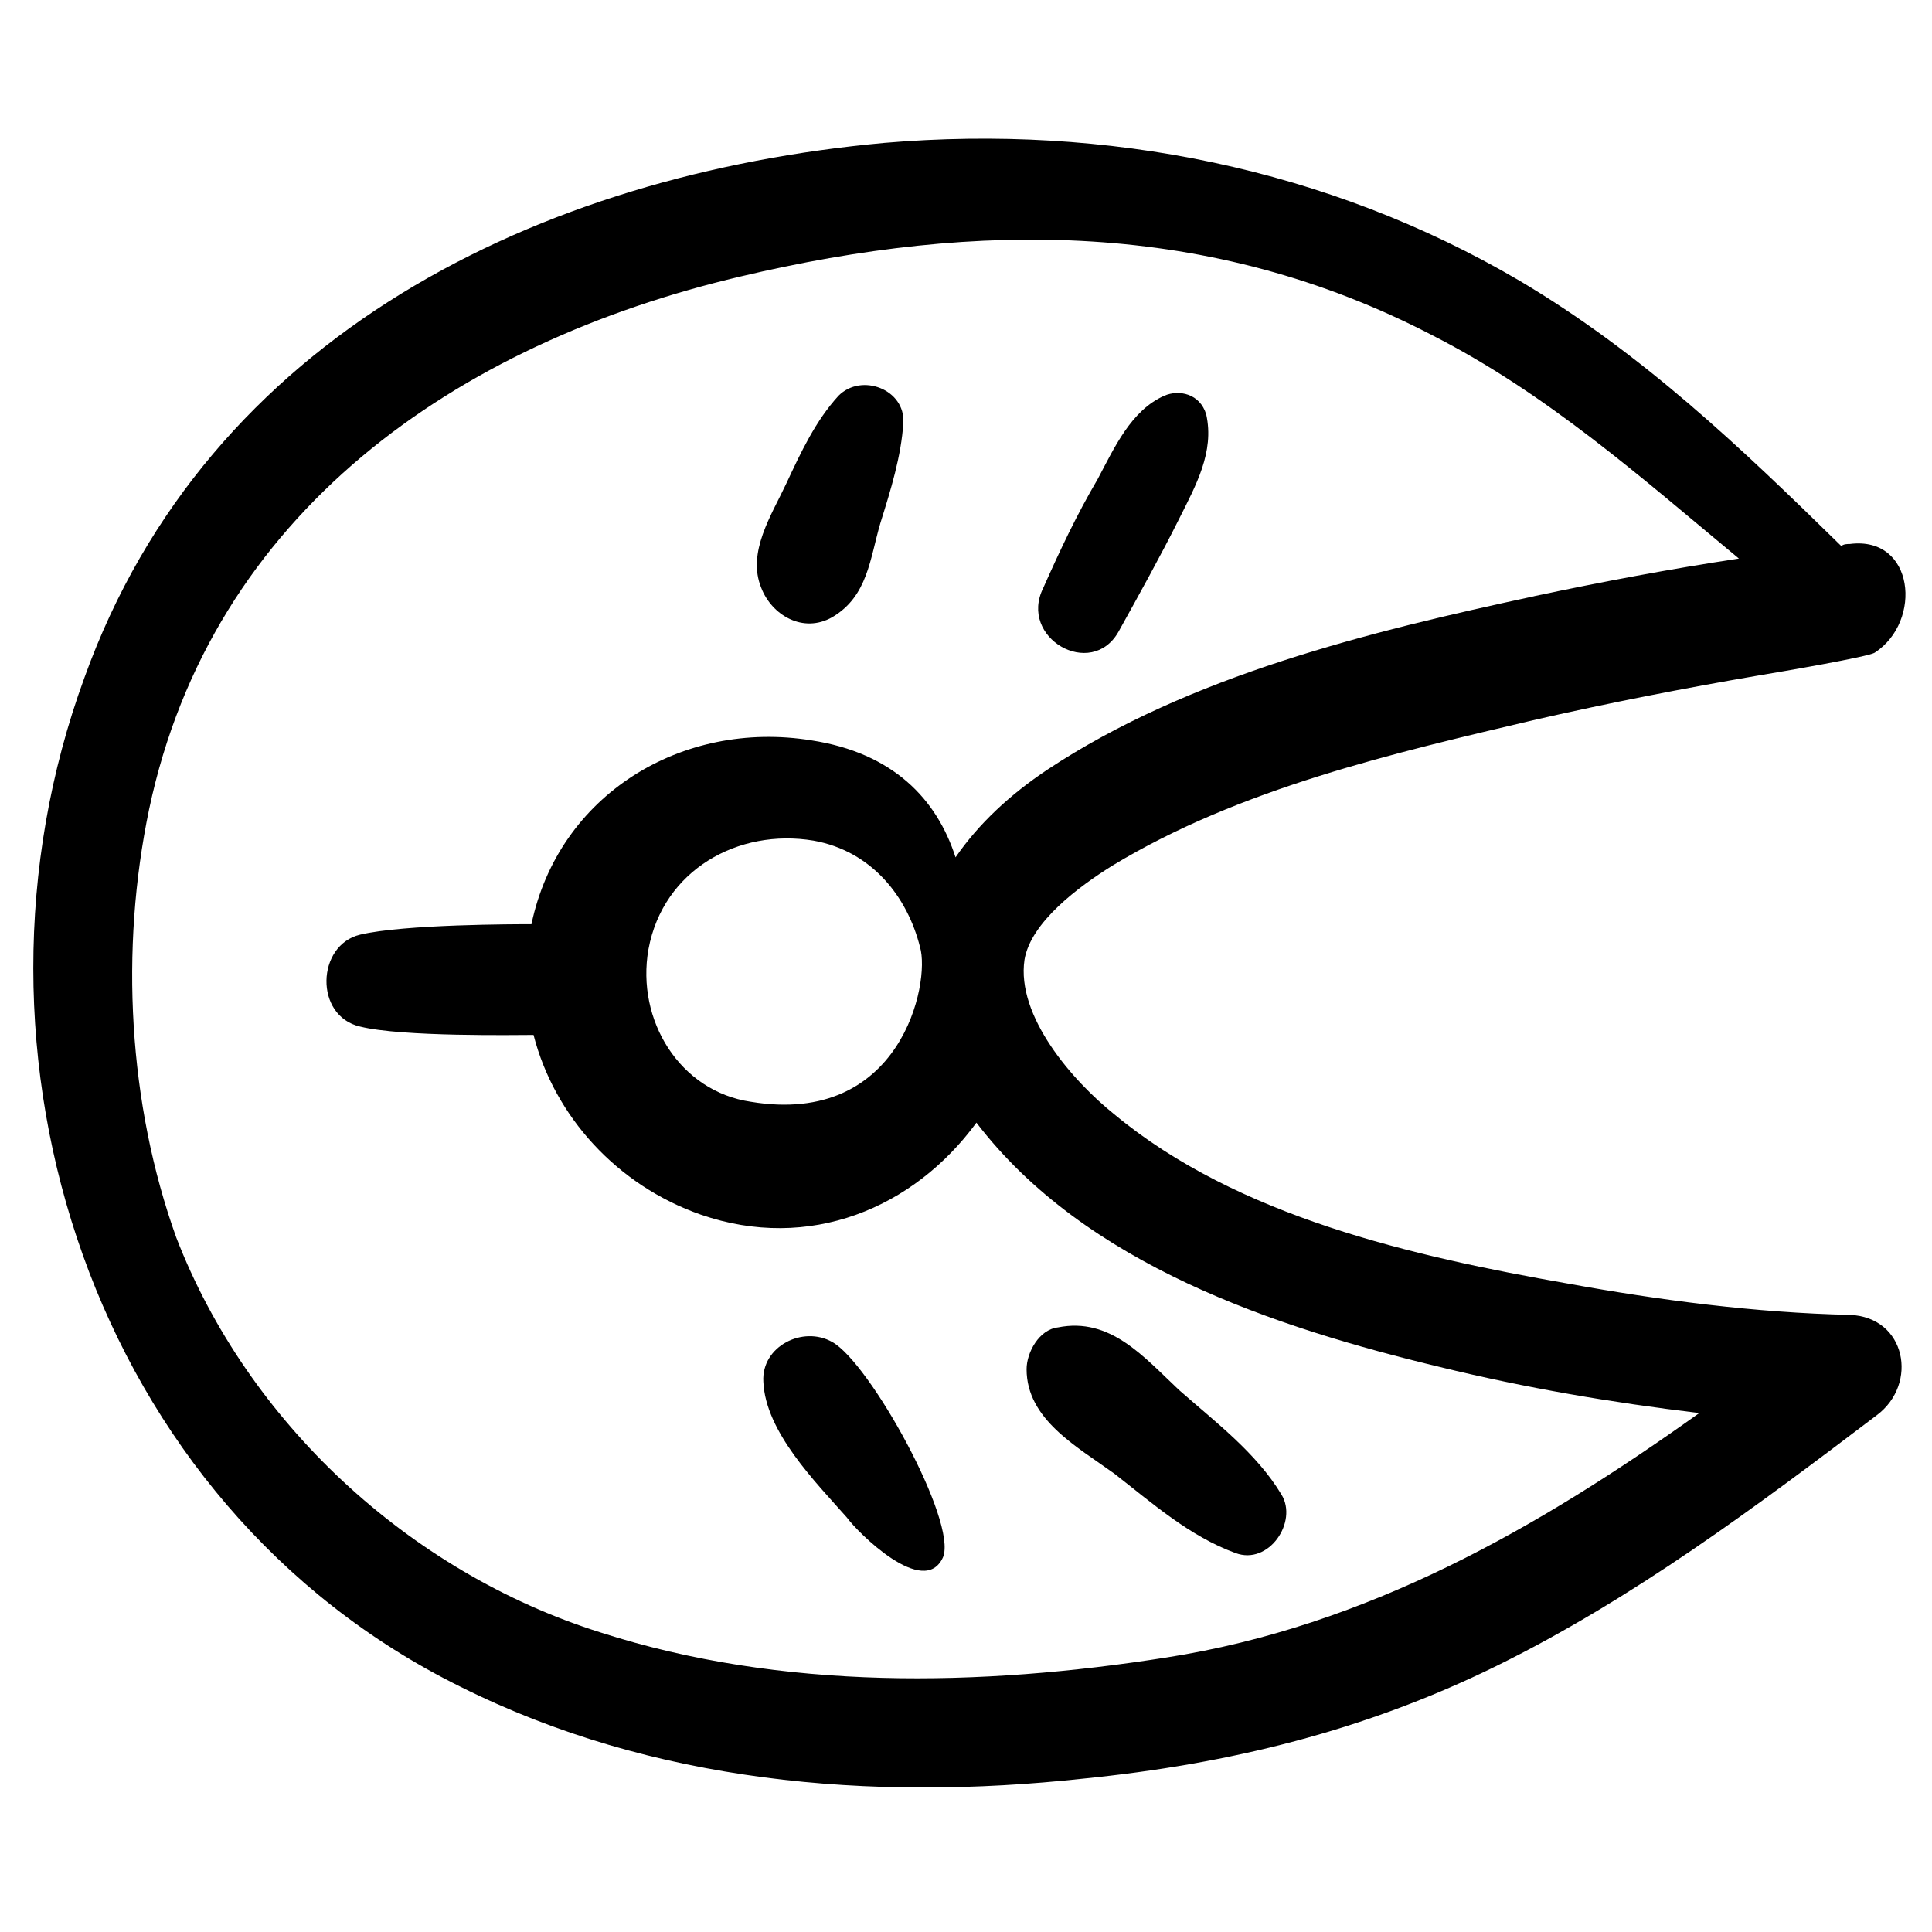 <?xml version="1.0" encoding="UTF-8"?>
<!-- Uploaded to: ICON Repo, www.iconrepo.com, Generator: ICON Repo Mixer Tools -->
<svg fill="#000000" width="800px" height="800px" version="1.1" viewBox="144 144 512 512" xmlns="http://www.w3.org/2000/svg">
 <g>
  <path d="m634.19 288.16c-0.555 0-1.66 0-2.215 0.555-26.574-26.02-52.594-50.934-85.262-70.312-50.934-29.895-109.62-41.523-168.3-36.539-91.352 8.305-179.38 50.934-212.04 141.73-36.539 99.656 2.215 219.24 99.656 267.41 50.934 25.469 108.51 30.449 164.98 24.359 38.754-3.875 74.742-12.734 109.62-29.895 35.988-17.715 68.652-42.078 100.76-66.438 11.074-8.305 7.75-26.02-7.199-26.574-24.914-0.555-50.383-3.875-74.742-8.305-40.969-7.199-87.477-17.715-120.14-44.844-11.074-8.859-26.02-26.02-23.805-40.969 1.66-9.965 14.395-19.379 23.254-24.914 33.773-20.484 74.742-29.895 112.39-38.754 19.379-4.43 39.309-8.305 58.684-11.625 6.644-1.105 29.344-4.984 31.004-6.09 12.734-8.309 10.523-31.008-6.641-28.793zm-83.602 13.84c-43.738 9.41-91.352 21.039-129 45.953-9.965 6.644-18.27 14.395-24.359 23.254-4.984-15.5-16.609-27.684-38.199-31.004-34.324-5.535-66.988 14.395-74.188 48.719-3.875 0-33.773 0-45.398 2.769-11.625 2.769-12.18 21.594 0 24.359 11.074 2.769 41.523 2.215 45.953 2.215 5.535 21.594 22.145 39.863 44.289 47.613 28.789 9.965 56.469-1.664 73.078-24.363 28.789 37.648 79.172 54.258 122.91 64.777 22.699 5.535 45.398 9.41 68.652 12.18-42.629 30.449-88.027 56.473-141.18 64.777-49.273 7.75-101.87 8.855-150.04-6.644-50.934-16.055-93.566-55.918-112.39-104.64-12.738-35.434-14.949-76.402-7.199-113.5 16.609-78.617 81.383-123.46 156.68-141.18 63.113-14.949 124.57-14.949 183.25 15.5 30.449 15.5 55.363 37.648 81.383 59.238-18.27 2.769-35.984 6.09-54.258 9.965zm-207.61 133.98c-18.824-2.769-30.449-21.594-27.129-40.414 3.875-21.039 23.805-32.109 43.738-28.789 15.5 2.769 24.914 14.949 28.234 28.234 2.769 9.41-4.981 47.613-44.844 40.969z"/>
  <path d="m366.23 248.86c-6.09 6.644-9.965 14.949-13.84 23.254s-10.52 18.27-6.644 27.684c2.769 7.199 11.074 12.18 18.824 7.75 9.41-5.535 9.965-15.5 12.734-24.914 2.769-8.859 5.535-17.715 6.09-26.574 0.551-8.859-11.074-13.289-17.164-7.199z"/>
  <path d="m452.59 248.86c-8.859 3.875-13.289 13.84-17.715 22.145-5.535 9.41-9.965 18.824-14.395 28.789-6.644 13.289 12.734 24.359 19.93 11.625 5.535-9.965 11.074-19.93 16.055-29.895 4.43-8.859 9.41-17.715 7.199-27.684-1.664-5.535-7.199-6.641-11.074-4.981z"/>
  <path d="m393.91 556.68c3.875-9.41-19.379-51.488-29.344-57.023-7.75-4.43-18.824 1.105-18.27 10.52 0.555 13.289 13.84 26.574 22.145 35.988 2.769 3.871 20.484 21.586 25.469 10.516z"/>
  <path d="m439.31 534.53c9.965 7.75 19.93 16.609 32.109 21.039 8.859 3.32 16.609-8.305 12.18-15.5-6.644-11.074-17.715-19.379-27.129-27.684-9.41-8.859-18.27-19.379-32.109-16.609-4.984 0.555-8.305 6.644-8.305 11.074 0 13.285 13.285 20.484 23.254 27.68z"/>
 </g>
</svg>